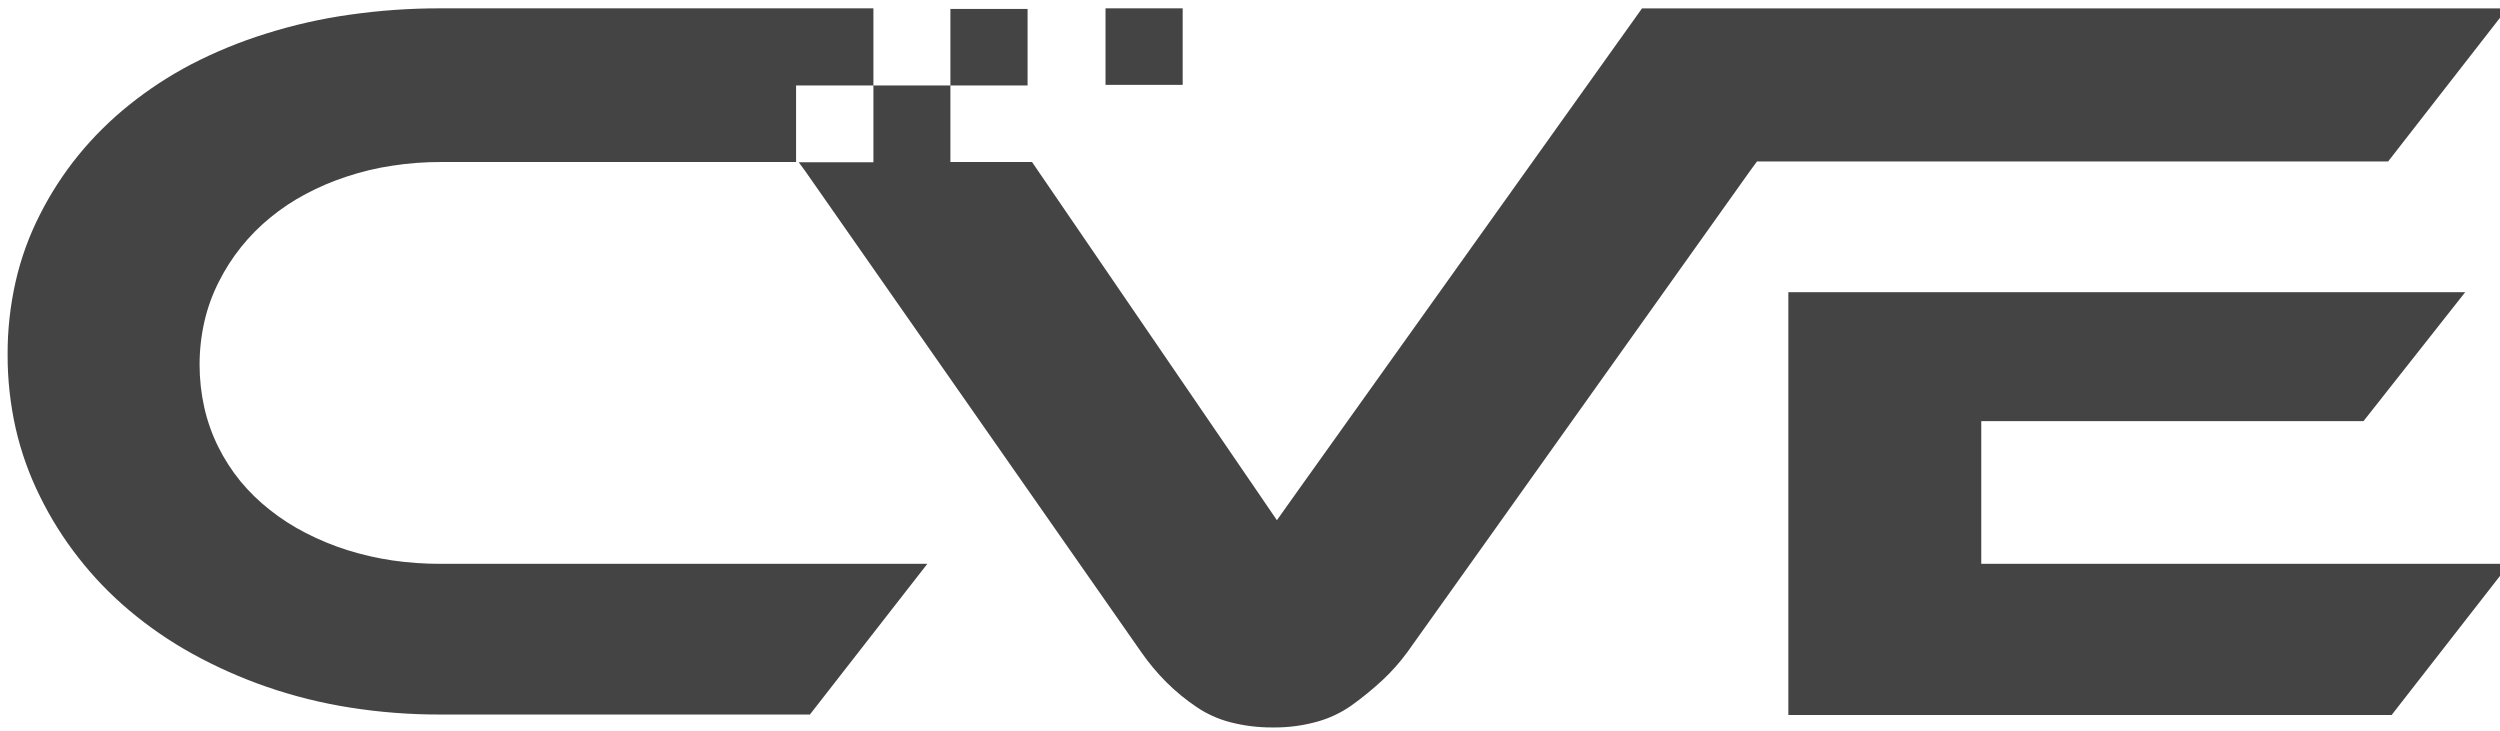 <?xml version="1.0" encoding="UTF-8"?> <svg xmlns="http://www.w3.org/2000/svg" width="154" height="45" viewBox="0 0 154 45" fill="none"><path fill-rule="evenodd" clip-rule="evenodd" d="M49.862 44.051L57.124 34.732H27.167C26.165 34.735 25.165 34.665 24.173 34.523C23.222 34.382 22.284 34.167 21.368 33.878C20.495 33.6 19.647 33.25 18.833 32.83C18.053 32.433 17.315 31.959 16.631 31.416C15.958 30.89 15.345 30.293 14.803 29.635C14.269 28.979 13.81 28.265 13.435 27.508C13.054 26.736 12.767 25.922 12.58 25.083C12.39 24.222 12.294 23.344 12.294 22.463C12.294 21.572 12.393 20.683 12.59 19.813C12.784 18.963 13.082 18.139 13.478 17.361C14.241 15.836 15.321 14.488 16.646 13.406C17.324 12.849 18.057 12.361 18.833 11.95C19.642 11.52 20.486 11.161 21.358 10.876C22.275 10.572 23.217 10.347 24.173 10.205C25.165 10.052 26.168 9.977 27.173 9.98H49.038V5.265H58.545V0.551H63.299V5.265H58.545V9.98H63.573L77.628 30.536L78.657 32.045L79.714 30.557L101.146 0.519H154.448L147.107 9.948H108.229L107.844 10.472L91.809 32.993L86.686 40.18C86.233 40.799 85.722 41.375 85.159 41.898C84.552 42.463 83.908 42.988 83.231 43.47C82.59 43.918 81.875 44.253 81.119 44.46C80.239 44.704 79.328 44.822 78.415 44.811C77.524 44.819 76.636 44.71 75.774 44.486C75.035 44.294 74.334 43.976 73.703 43.548C73.044 43.105 72.428 42.599 71.865 42.04C71.296 41.472 70.778 40.855 70.318 40.196L49.588 10.52L49.202 9.996H53.802V0.514H27.167C25.282 0.508 23.398 0.64 21.532 0.907C19.784 1.153 18.059 1.543 16.377 2.075C14.8 2.565 13.269 3.192 11.803 3.95C10.436 4.664 9.142 5.509 7.942 6.475C6.795 7.396 5.749 8.433 4.821 9.571C3.9 10.706 3.105 11.935 2.45 13.238C1.788 14.538 1.289 15.914 0.965 17.335C0.628 18.82 0.461 20.338 0.469 21.861C0.465 23.381 0.632 24.898 0.965 26.382C1.295 27.832 1.796 29.239 2.46 30.573C3.116 31.914 3.913 33.184 4.837 34.36C5.763 35.546 6.811 36.632 7.964 37.603C9.164 38.612 10.46 39.504 11.835 40.264C13.298 41.072 14.828 41.753 16.409 42.302C18.082 42.88 19.803 43.31 21.553 43.585C23.41 43.878 25.287 44.022 27.167 44.015H49.878L49.862 44.051ZM68.1 0.514V5.229H72.853V0.514H68.1ZM130.76 18H110.162V44.046H147.323L154.58 34.732H122.046V25.942H145.591L151.855 18H130.76Z" fill="#444444"></path></svg> 